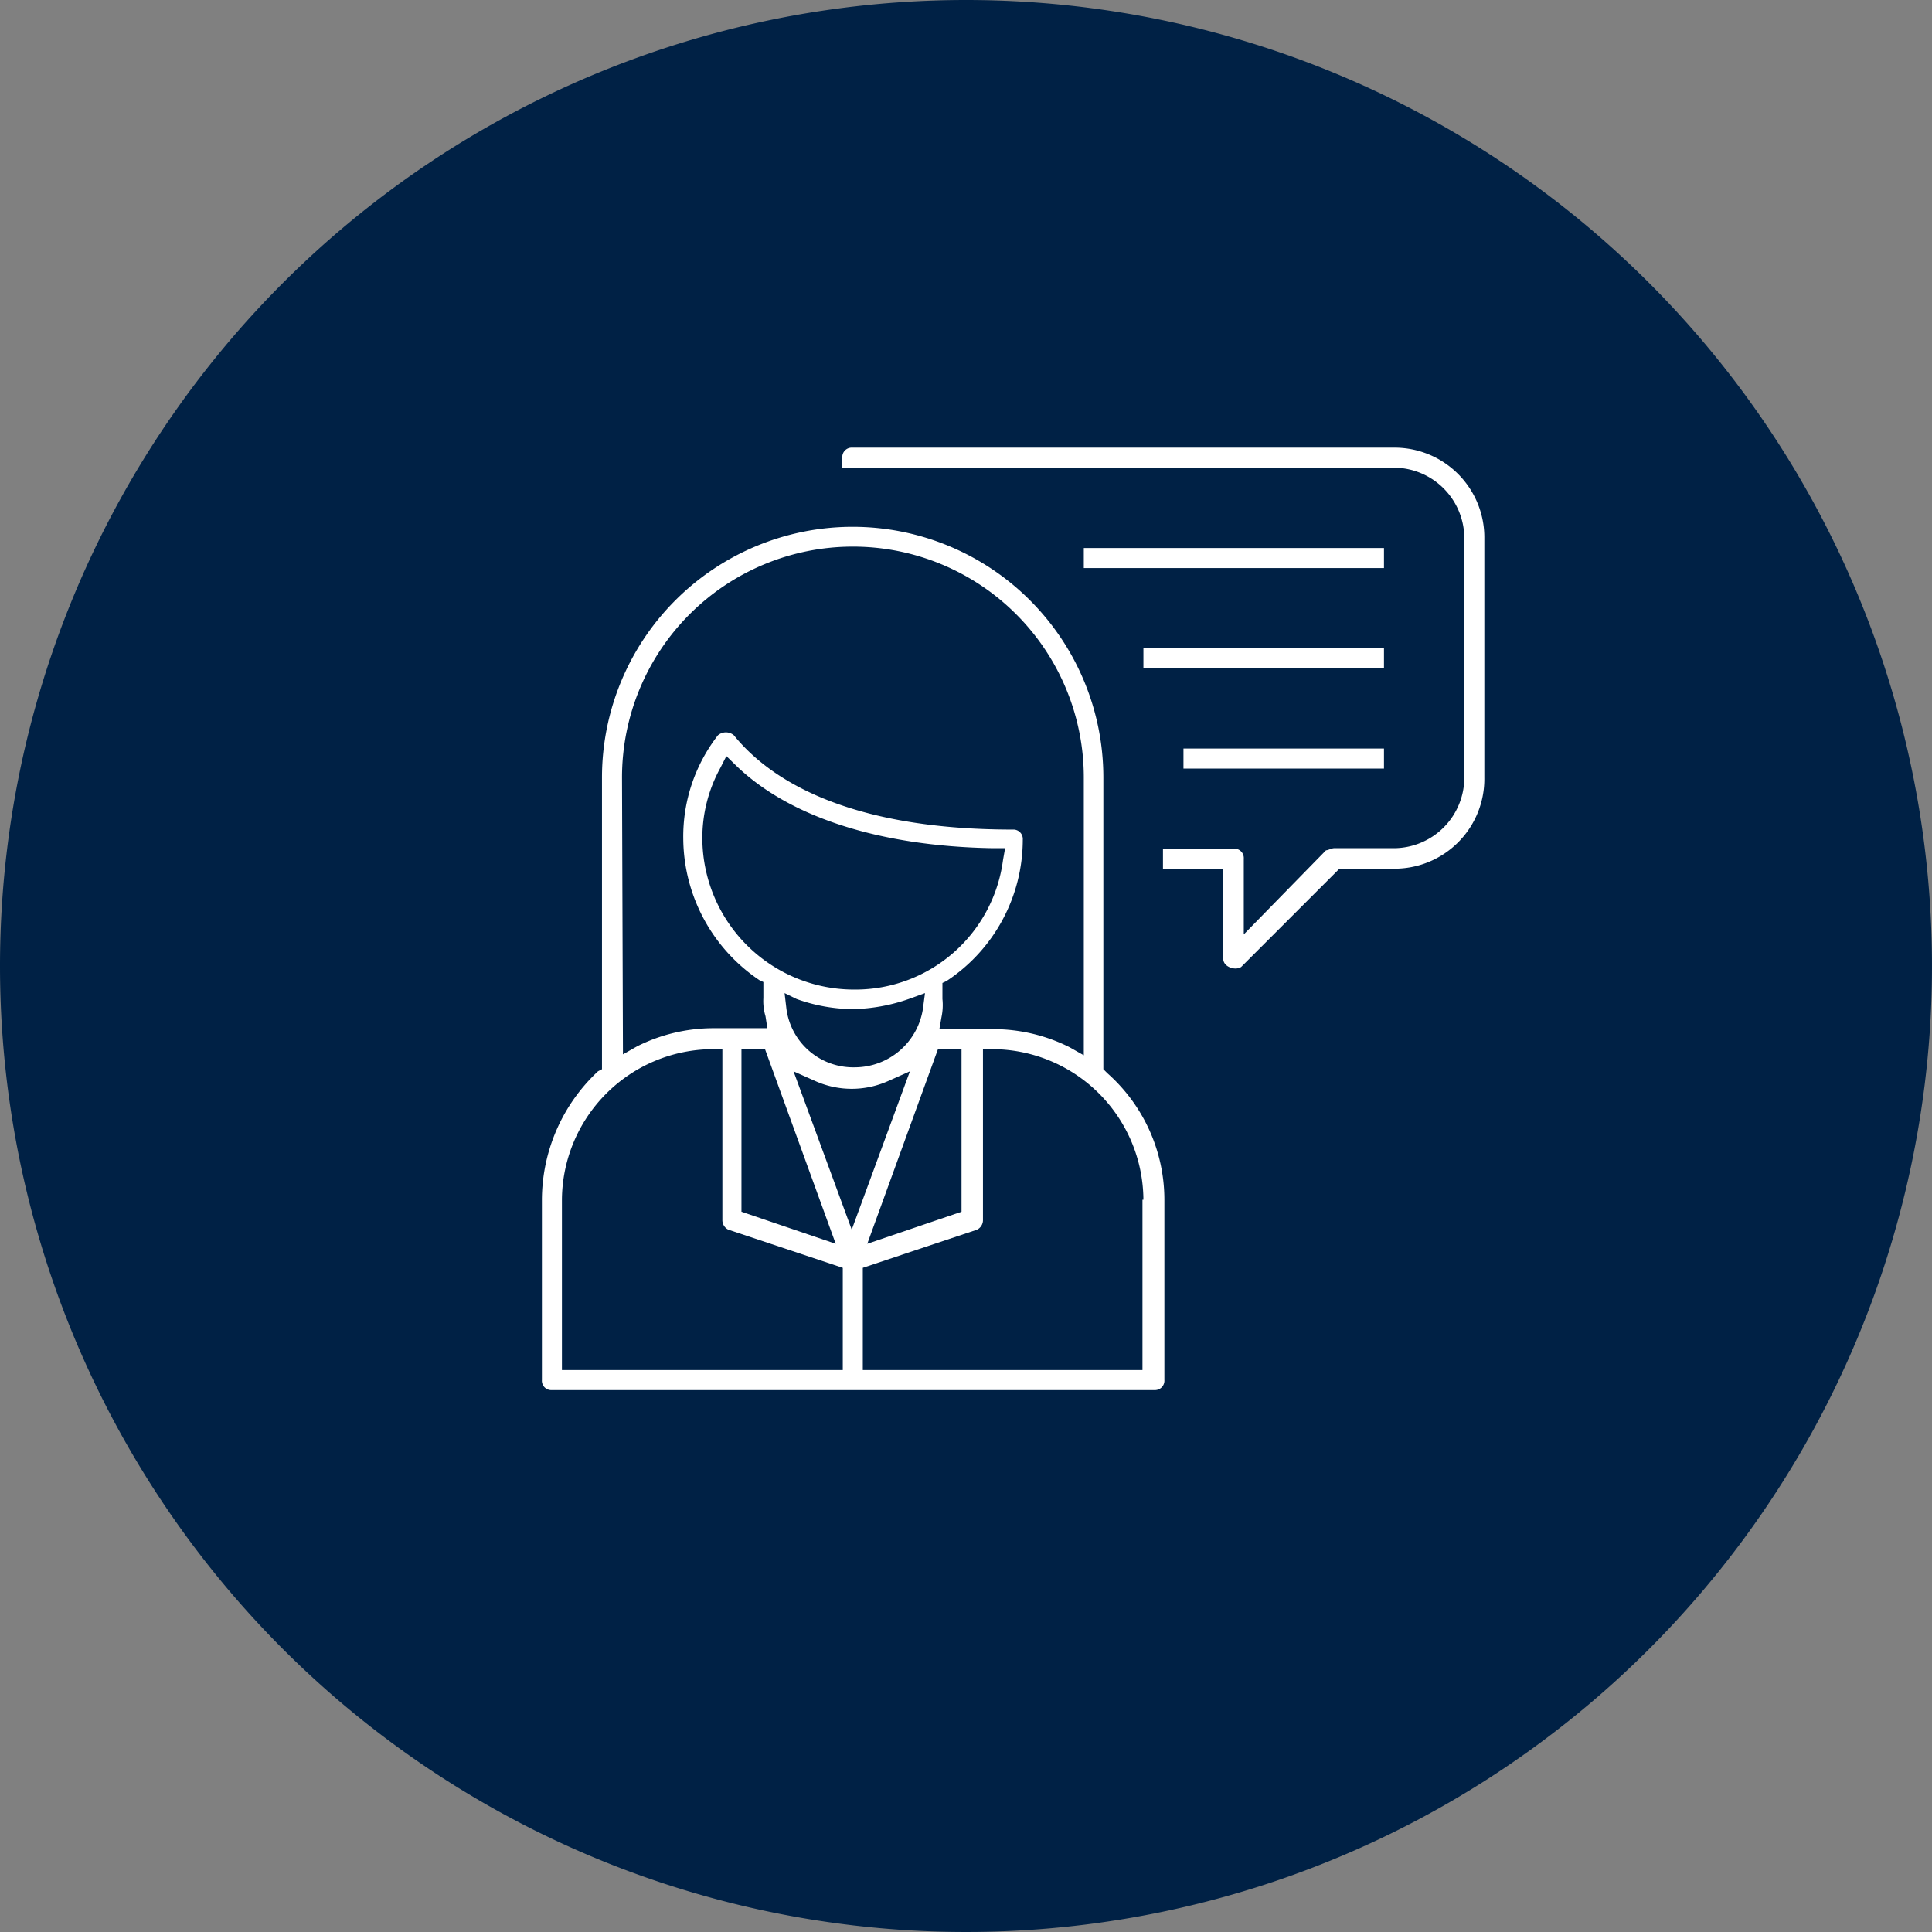 <?xml version="1.0" encoding="UTF-8"?> <svg xmlns="http://www.w3.org/2000/svg" viewBox="0 0 82 82"><rect x="0" y="0" width="82" height="82" fill="#808080" stroke="none"/><path d="M41,0A41,41,0,1,1,0,41,41,41,0,0,1,41,0Z" style="fill: #002145"></path><path d="M23.43,59H49a.4.4,0,0,0,.42-.43V50.92A7.18,7.18,0,0,0,47,45.55l-.17-.17V33a10.64,10.64,0,1,0-21.28,0V45.38l-.17.09A7.49,7.49,0,0,0,23,50.92v7.65A.4.4,0,0,0,23.43,59ZM33.81,42.4a7.22,7.22,0,0,0,2.38.43,7.62,7.62,0,0,0,2.38-.43l.69-.25-.09.68a2.93,2.93,0,0,1-2.89,2.47,2.86,2.86,0,0,1-2.9-2.47l-.08-.68Zm-4-6.8a6.17,6.17,0,0,1,.76-3l.26-.51.43.42c2.21,2.13,6,3.41,10.89,3.49h.51l-.09.51A6.32,6.32,0,0,1,36.28,42,6.44,6.44,0,0,1,29.81,35.6Zm10,8.93h1v6.9l-4,1.36Zm-4.34,8.26-4-1.36v-6.9h1Zm-1.79-7.32.94.42a3.79,3.79,0,0,0,3.06,0l.94-.42-2.47,6.72Zm14.81,5.45v7.23H36.62V53.81l4.85-1.62a.45.45,0,0,0,.25-.42V44.53h.43A6.43,6.43,0,0,1,48.53,50.92ZM26.4,33A9.79,9.79,0,0,1,46,33V44.79l-.6-.34a7.21,7.21,0,0,0-3.23-.77h-2.3l.09-.51A2.49,2.49,0,0,0,40,42.4v-.68l.17-.08a7.19,7.19,0,0,0,3.24-6,.4.4,0,0,0-.43-.43c-7.15,0-10.38-2.21-11.83-4a.52.52,0,0,0-.68,0A7,7,0,0,0,29,35.6a7.29,7.29,0,0,0,3.23,6l.17.08v.68a2.23,2.23,0,0,0,.09.77l.08.51h-2.3a7.24,7.24,0,0,0-3.23.77l-.6.34ZM23.85,50.92a6.43,6.43,0,0,1,6.38-6.39h.43v7.24a.45.45,0,0,0,.25.42l4.86,1.62v4.34H23.85ZM59.17,36.87A3.81,3.81,0,0,0,63,33V22.83A3.81,3.81,0,0,0,59.17,19h-23a.4.4,0,0,0-.42.43v.42h23.4a3,3,0,0,1,3,3V33a3,3,0,0,1-3,3H56.62c-.09,0-.26.09-.34.09l-3.49,3.57V36.45a.4.4,0,0,0-.43-.43h-3v.85h2.56V40.7c0,.34.51.51.76.34l4.17-4.17Zm-.43-5.1H50.23v.85h8.51Zm0-4.26H48.53v.85H58.74Zm0-4.25H46v.85H58.74Z" style="fill: #fff"></path></svg> 